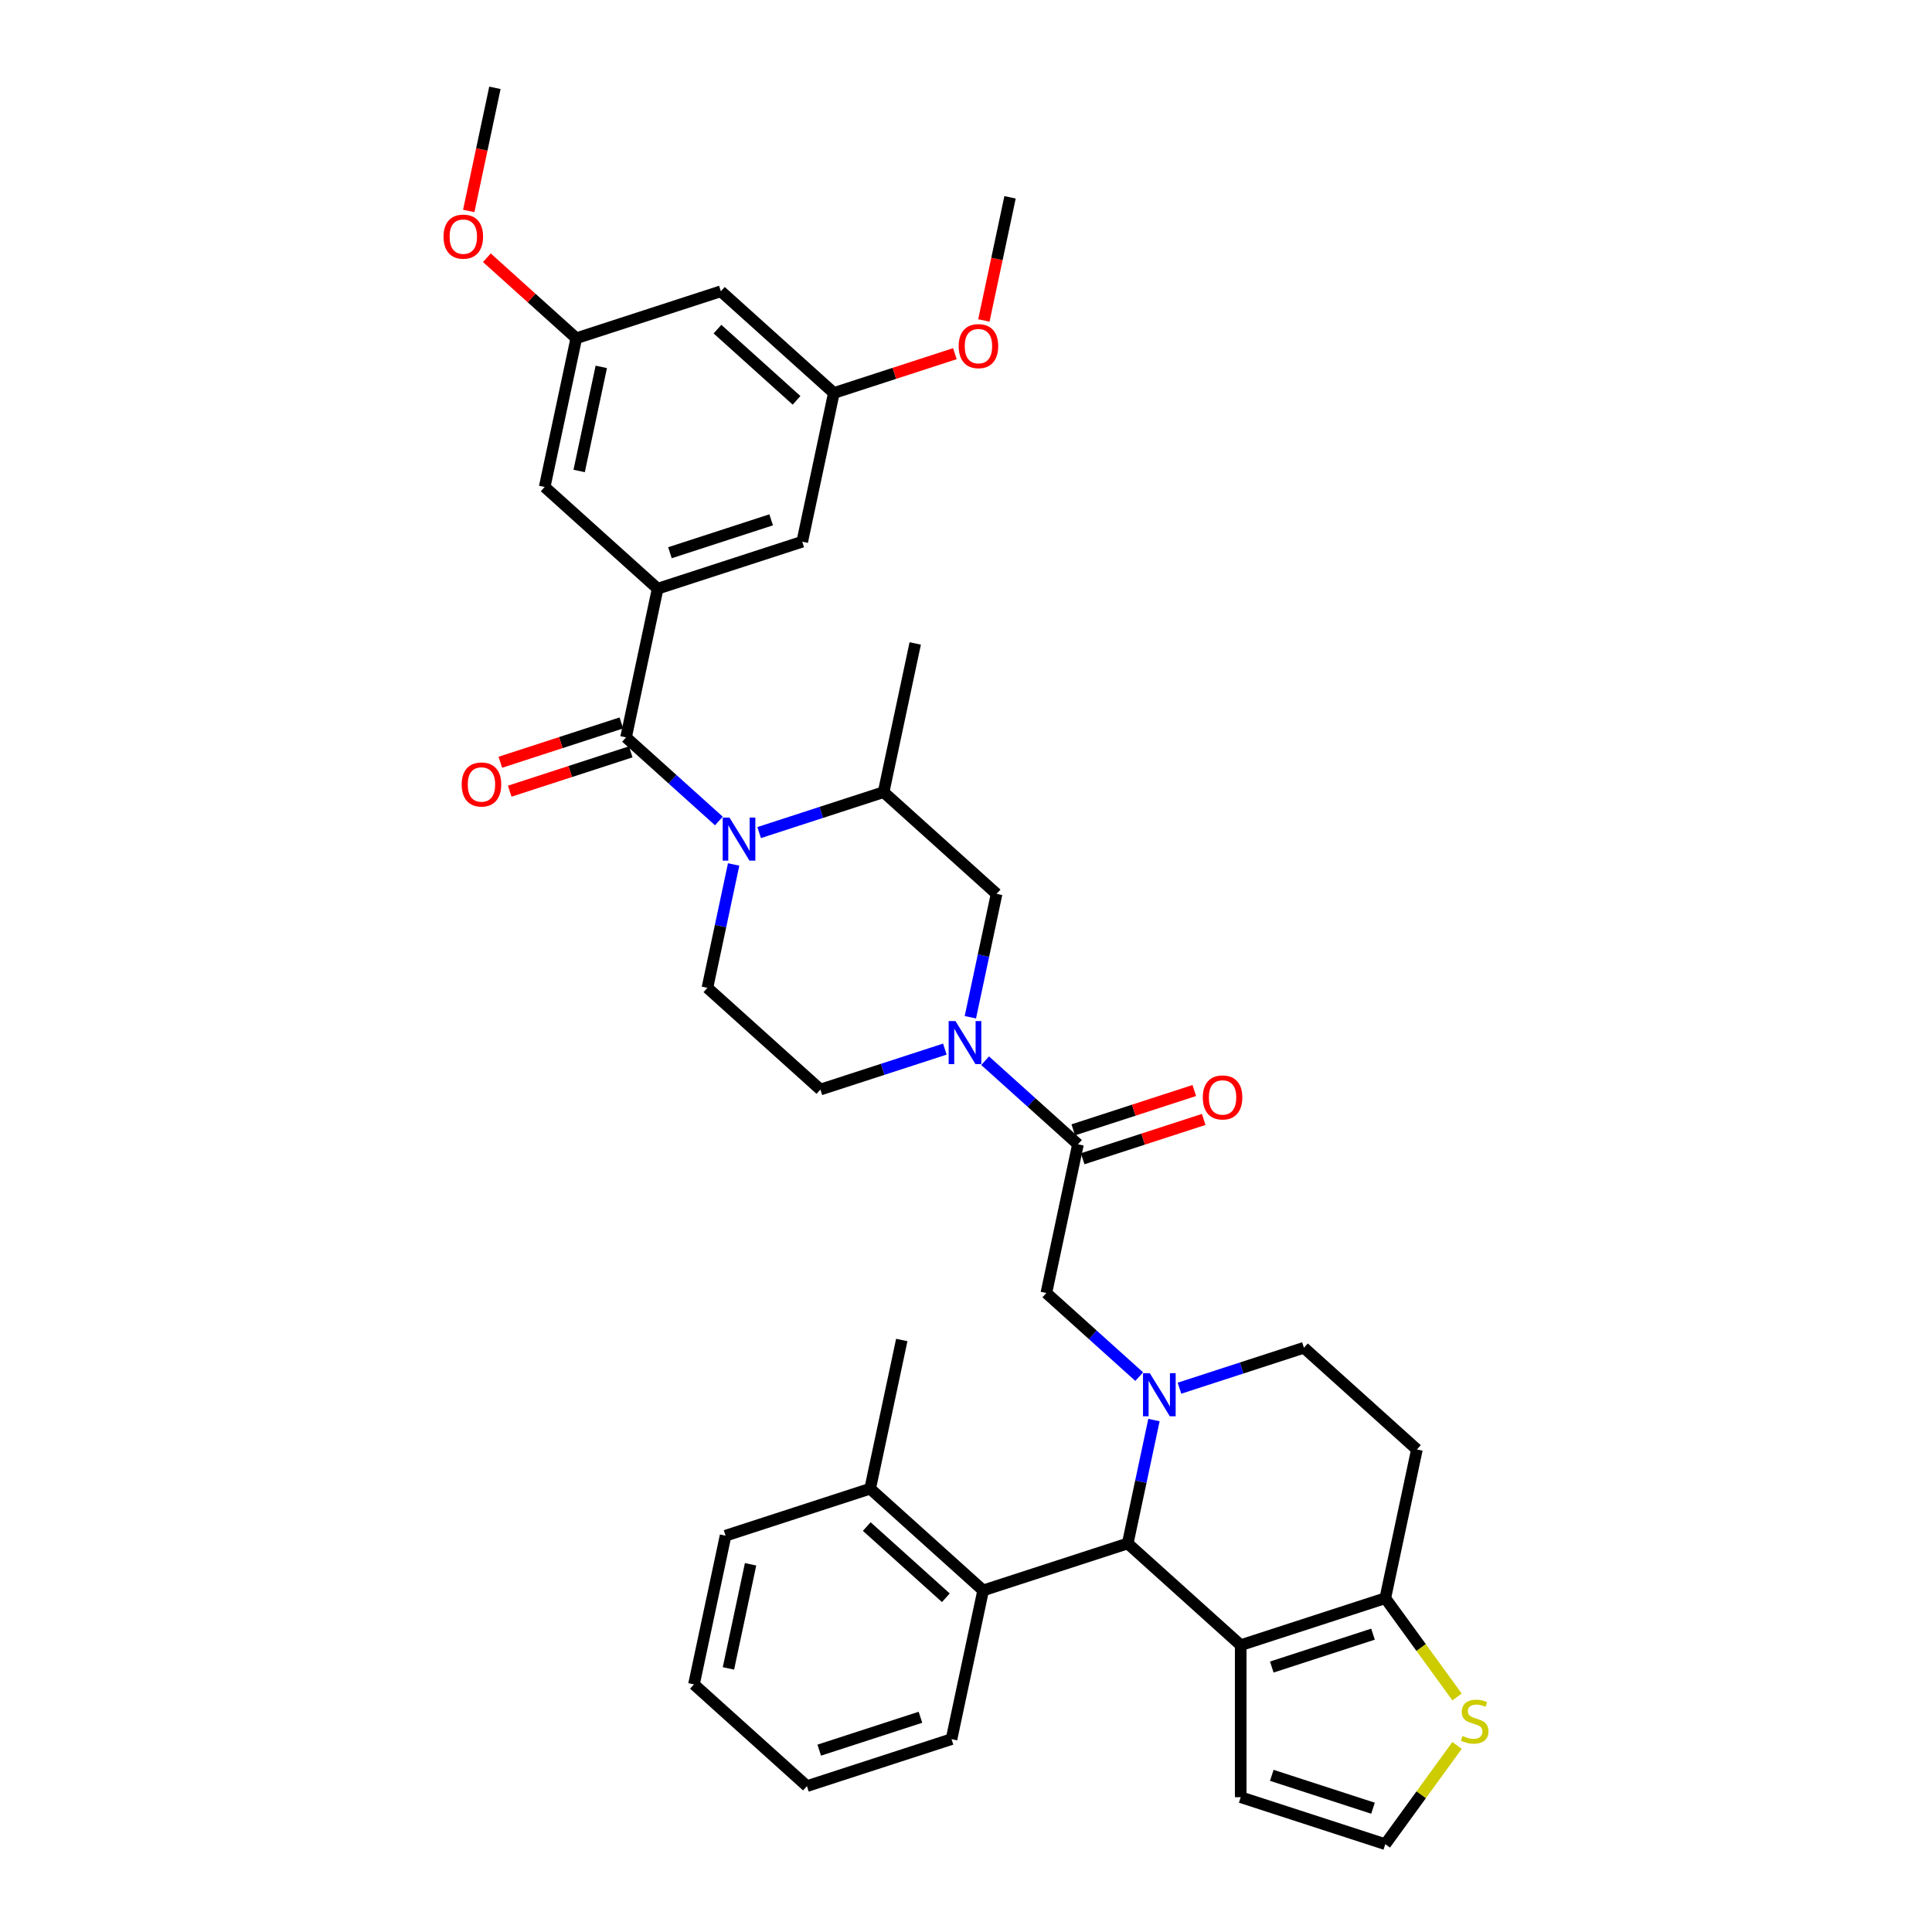 <?xml version='1.0' encoding='iso-8859-1'?>
<svg version='1.1' baseProfile='full'
              xmlns='http://www.w3.org/2000/svg'
                      xmlns:rdkit='http://www.rdkit.org/xml'
                      xmlns:xlink='http://www.w3.org/1999/xlink'
                  xml:space='preserve'
width='1000px' height='1000px' viewBox='0 0 1000 1000'>
<!-- END OF HEADER -->
<rect style='opacity:1.0;fill:#FFFFFF;stroke:none' width='1000' height='1000' x='0' y='0'> </rect>
<path class='bond-3' d='M 597.284,735.024 L 590.497,766.954' style='fill:none;fill-rule:evenodd;stroke:#0000FF;stroke-width:6px;stroke-linecap:butt;stroke-linejoin:miter;stroke-opacity:1' />
<path class='bond-3' d='M 590.497,766.954 L 583.71,798.885' style='fill:none;fill-rule:evenodd;stroke:#000000;stroke-width:6px;stroke-linecap:butt;stroke-linejoin:miter;stroke-opacity:1' />
<path class='bond-8' d='M 589.652,712.533 L 565.622,690.897' style='fill:none;fill-rule:evenodd;stroke:#0000FF;stroke-width:6px;stroke-linecap:butt;stroke-linejoin:miter;stroke-opacity:1' />
<path class='bond-8' d='M 565.622,690.897 L 541.592,669.26' style='fill:none;fill-rule:evenodd;stroke:#000000;stroke-width:6px;stroke-linecap:butt;stroke-linejoin:miter;stroke-opacity:1' />
<path class='bond-14' d='M 610.489,718.529 L 642.699,708.063' style='fill:none;fill-rule:evenodd;stroke:#0000FF;stroke-width:6px;stroke-linecap:butt;stroke-linejoin:miter;stroke-opacity:1' />
<path class='bond-14' d='M 642.699,708.063 L 674.909,697.598' style='fill:none;fill-rule:evenodd;stroke:#000000;stroke-width:6px;stroke-linecap:butt;stroke-linejoin:miter;stroke-opacity:1' />
<path class='bond-0' d='M 379.732,447.438 L 372.945,479.368' style='fill:none;fill-rule:evenodd;stroke:#0000FF;stroke-width:6px;stroke-linecap:butt;stroke-linejoin:miter;stroke-opacity:1' />
<path class='bond-0' d='M 372.945,479.368 L 366.158,511.299' style='fill:none;fill-rule:evenodd;stroke:#000000;stroke-width:6px;stroke-linecap:butt;stroke-linejoin:miter;stroke-opacity:1' />
<path class='bond-2' d='M 372.1,424.947 L 348.07,403.311' style='fill:none;fill-rule:evenodd;stroke:#0000FF;stroke-width:6px;stroke-linecap:butt;stroke-linejoin:miter;stroke-opacity:1' />
<path class='bond-2' d='M 348.07,403.311 L 324.04,381.674' style='fill:none;fill-rule:evenodd;stroke:#000000;stroke-width:6px;stroke-linecap:butt;stroke-linejoin:miter;stroke-opacity:1' />
<path class='bond-39' d='M 392.937,430.943 L 425.147,420.477' style='fill:none;fill-rule:evenodd;stroke:#0000FF;stroke-width:6px;stroke-linecap:butt;stroke-linejoin:miter;stroke-opacity:1' />
<path class='bond-39' d='M 425.147,420.477 L 457.357,410.011' style='fill:none;fill-rule:evenodd;stroke:#000000;stroke-width:6px;stroke-linecap:butt;stroke-linejoin:miter;stroke-opacity:1' />
<path class='bond-1' d='M 642.188,851.539 L 583.71,798.885' style='fill:none;fill-rule:evenodd;stroke:#000000;stroke-width:6px;stroke-linecap:butt;stroke-linejoin:miter;stroke-opacity:1' />
<path class='bond-15' d='M 642.188,851.539 L 642.188,930.229' style='fill:none;fill-rule:evenodd;stroke:#000000;stroke-width:6px;stroke-linecap:butt;stroke-linejoin:miter;stroke-opacity:1' />
<path class='bond-37' d='M 642.188,851.539 L 717.027,827.222' style='fill:none;fill-rule:evenodd;stroke:#000000;stroke-width:6px;stroke-linecap:butt;stroke-linejoin:miter;stroke-opacity:1' />
<path class='bond-37' d='M 658.277,862.859 L 710.664,845.837' style='fill:none;fill-rule:evenodd;stroke:#000000;stroke-width:6px;stroke-linecap:butt;stroke-linejoin:miter;stroke-opacity:1' />
<path class='bond-5' d='M 324.04,381.674 L 340.401,304.704' style='fill:none;fill-rule:evenodd;stroke:#000000;stroke-width:6px;stroke-linecap:butt;stroke-linejoin:miter;stroke-opacity:1' />
<path class='bond-21' d='M 321.609,374.19 L 290.288,384.367' style='fill:none;fill-rule:evenodd;stroke:#000000;stroke-width:6px;stroke-linecap:butt;stroke-linejoin:miter;stroke-opacity:1' />
<path class='bond-21' d='M 290.288,384.367 L 258.967,394.544' style='fill:none;fill-rule:evenodd;stroke:#FF0000;stroke-width:6px;stroke-linecap:butt;stroke-linejoin:miter;stroke-opacity:1' />
<path class='bond-21' d='M 326.472,389.158 L 295.151,399.335' style='fill:none;fill-rule:evenodd;stroke:#000000;stroke-width:6px;stroke-linecap:butt;stroke-linejoin:miter;stroke-opacity:1' />
<path class='bond-21' d='M 295.151,399.335 L 263.83,409.511' style='fill:none;fill-rule:evenodd;stroke:#FF0000;stroke-width:6px;stroke-linecap:butt;stroke-linejoin:miter;stroke-opacity:1' />
<path class='bond-10' d='M 583.71,798.885 L 508.871,823.201' style='fill:none;fill-rule:evenodd;stroke:#000000;stroke-width:6px;stroke-linecap:butt;stroke-linejoin:miter;stroke-opacity:1' />
<path class='bond-4' d='M 509.893,549.017 L 533.923,570.653' style='fill:none;fill-rule:evenodd;stroke:#0000FF;stroke-width:6px;stroke-linecap:butt;stroke-linejoin:miter;stroke-opacity:1' />
<path class='bond-4' d='M 533.923,570.653 L 557.953,592.29' style='fill:none;fill-rule:evenodd;stroke:#000000;stroke-width:6px;stroke-linecap:butt;stroke-linejoin:miter;stroke-opacity:1' />
<path class='bond-11' d='M 502.261,526.526 L 509.048,494.596' style='fill:none;fill-rule:evenodd;stroke:#0000FF;stroke-width:6px;stroke-linecap:butt;stroke-linejoin:miter;stroke-opacity:1' />
<path class='bond-11' d='M 509.048,494.596 L 515.835,462.665' style='fill:none;fill-rule:evenodd;stroke:#000000;stroke-width:6px;stroke-linecap:butt;stroke-linejoin:miter;stroke-opacity:1' />
<path class='bond-18' d='M 489.056,543.021 L 456.846,553.487' style='fill:none;fill-rule:evenodd;stroke:#0000FF;stroke-width:6px;stroke-linecap:butt;stroke-linejoin:miter;stroke-opacity:1' />
<path class='bond-18' d='M 456.846,553.487 L 424.636,563.952' style='fill:none;fill-rule:evenodd;stroke:#000000;stroke-width:6px;stroke-linecap:butt;stroke-linejoin:miter;stroke-opacity:1' />
<path class='bond-19' d='M 340.401,304.704 L 415.24,280.387' style='fill:none;fill-rule:evenodd;stroke:#000000;stroke-width:6px;stroke-linecap:butt;stroke-linejoin:miter;stroke-opacity:1' />
<path class='bond-19' d='M 346.763,286.088 L 399.15,269.067' style='fill:none;fill-rule:evenodd;stroke:#000000;stroke-width:6px;stroke-linecap:butt;stroke-linejoin:miter;stroke-opacity:1' />
<path class='bond-20' d='M 340.401,304.704 L 281.923,252.05' style='fill:none;fill-rule:evenodd;stroke:#000000;stroke-width:6px;stroke-linecap:butt;stroke-linejoin:miter;stroke-opacity:1' />
<path class='bond-6' d='M 557.953,592.29 L 541.592,669.26' style='fill:none;fill-rule:evenodd;stroke:#000000;stroke-width:6px;stroke-linecap:butt;stroke-linejoin:miter;stroke-opacity:1' />
<path class='bond-22' d='M 560.384,599.774 L 591.705,589.597' style='fill:none;fill-rule:evenodd;stroke:#000000;stroke-width:6px;stroke-linecap:butt;stroke-linejoin:miter;stroke-opacity:1' />
<path class='bond-22' d='M 591.705,589.597 L 623.026,579.42' style='fill:none;fill-rule:evenodd;stroke:#FF0000;stroke-width:6px;stroke-linecap:butt;stroke-linejoin:miter;stroke-opacity:1' />
<path class='bond-22' d='M 555.521,584.806 L 586.842,574.629' style='fill:none;fill-rule:evenodd;stroke:#000000;stroke-width:6px;stroke-linecap:butt;stroke-linejoin:miter;stroke-opacity:1' />
<path class='bond-22' d='M 586.842,574.629 L 618.163,564.452' style='fill:none;fill-rule:evenodd;stroke:#FF0000;stroke-width:6px;stroke-linecap:butt;stroke-linejoin:miter;stroke-opacity:1' />
<path class='bond-7' d='M 717.027,827.222 L 733.387,750.252' style='fill:none;fill-rule:evenodd;stroke:#000000;stroke-width:6px;stroke-linecap:butt;stroke-linejoin:miter;stroke-opacity:1' />
<path class='bond-13' d='M 717.027,827.222 L 735.597,852.782' style='fill:none;fill-rule:evenodd;stroke:#000000;stroke-width:6px;stroke-linecap:butt;stroke-linejoin:miter;stroke-opacity:1' />
<path class='bond-13' d='M 735.597,852.782 L 754.167,878.342' style='fill:none;fill-rule:evenodd;stroke:#CCCC00;stroke-width:6px;stroke-linecap:butt;stroke-linejoin:miter;stroke-opacity:1' />
<path class='bond-9' d='M 457.357,410.011 L 515.835,462.665' style='fill:none;fill-rule:evenodd;stroke:#000000;stroke-width:6px;stroke-linecap:butt;stroke-linejoin:miter;stroke-opacity:1' />
<path class='bond-30' d='M 457.357,410.011 L 473.718,333.041' style='fill:none;fill-rule:evenodd;stroke:#000000;stroke-width:6px;stroke-linecap:butt;stroke-linejoin:miter;stroke-opacity:1' />
<path class='bond-26' d='M 508.871,823.201 L 450.393,770.547' style='fill:none;fill-rule:evenodd;stroke:#000000;stroke-width:6px;stroke-linecap:butt;stroke-linejoin:miter;stroke-opacity:1' />
<path class='bond-26' d='M 489.569,826.999 L 448.634,790.141' style='fill:none;fill-rule:evenodd;stroke:#000000;stroke-width:6px;stroke-linecap:butt;stroke-linejoin:miter;stroke-opacity:1' />
<path class='bond-29' d='M 508.871,823.201 L 492.51,900.172' style='fill:none;fill-rule:evenodd;stroke:#000000;stroke-width:6px;stroke-linecap:butt;stroke-linejoin:miter;stroke-opacity:1' />
<path class='bond-12' d='M 366.158,511.299 L 424.636,563.952' style='fill:none;fill-rule:evenodd;stroke:#000000;stroke-width:6px;stroke-linecap:butt;stroke-linejoin:miter;stroke-opacity:1' />
<path class='bond-38' d='M 754.167,903.426 L 735.597,928.986' style='fill:none;fill-rule:evenodd;stroke:#CCCC00;stroke-width:6px;stroke-linecap:butt;stroke-linejoin:miter;stroke-opacity:1' />
<path class='bond-38' d='M 735.597,928.986 L 717.027,954.545' style='fill:none;fill-rule:evenodd;stroke:#000000;stroke-width:6px;stroke-linecap:butt;stroke-linejoin:miter;stroke-opacity:1' />
<path class='bond-16' d='M 674.909,697.598 L 733.387,750.252' style='fill:none;fill-rule:evenodd;stroke:#000000;stroke-width:6px;stroke-linecap:butt;stroke-linejoin:miter;stroke-opacity:1' />
<path class='bond-17' d='M 642.188,930.229 L 717.027,954.545' style='fill:none;fill-rule:evenodd;stroke:#000000;stroke-width:6px;stroke-linecap:butt;stroke-linejoin:miter;stroke-opacity:1' />
<path class='bond-17' d='M 658.277,918.909 L 710.664,935.93' style='fill:none;fill-rule:evenodd;stroke:#000000;stroke-width:6px;stroke-linecap:butt;stroke-linejoin:miter;stroke-opacity:1' />
<path class='bond-25' d='M 415.24,280.387 L 431.6,203.416' style='fill:none;fill-rule:evenodd;stroke:#000000;stroke-width:6px;stroke-linecap:butt;stroke-linejoin:miter;stroke-opacity:1' />
<path class='bond-24' d='M 281.923,252.05 L 298.283,175.079' style='fill:none;fill-rule:evenodd;stroke:#000000;stroke-width:6px;stroke-linecap:butt;stroke-linejoin:miter;stroke-opacity:1' />
<path class='bond-24' d='M 299.771,243.776 L 311.223,189.897' style='fill:none;fill-rule:evenodd;stroke:#000000;stroke-width:6px;stroke-linecap:butt;stroke-linejoin:miter;stroke-opacity:1' />
<path class='bond-23' d='M 373.122,150.762 L 431.6,203.416' style='fill:none;fill-rule:evenodd;stroke:#000000;stroke-width:6px;stroke-linecap:butt;stroke-linejoin:miter;stroke-opacity:1' />
<path class='bond-23' d='M 371.363,170.356 L 412.298,207.214' style='fill:none;fill-rule:evenodd;stroke:#000000;stroke-width:6px;stroke-linecap:butt;stroke-linejoin:miter;stroke-opacity:1' />
<path class='bond-41' d='M 373.122,150.762 L 298.283,175.079' style='fill:none;fill-rule:evenodd;stroke:#000000;stroke-width:6px;stroke-linecap:butt;stroke-linejoin:miter;stroke-opacity:1' />
<path class='bond-27' d='M 298.283,175.079 L 275.143,154.243' style='fill:none;fill-rule:evenodd;stroke:#000000;stroke-width:6px;stroke-linecap:butt;stroke-linejoin:miter;stroke-opacity:1' />
<path class='bond-27' d='M 275.143,154.243 L 252.002,133.407' style='fill:none;fill-rule:evenodd;stroke:#FF0000;stroke-width:6px;stroke-linecap:butt;stroke-linejoin:miter;stroke-opacity:1' />
<path class='bond-28' d='M 431.6,203.416 L 462.921,193.24' style='fill:none;fill-rule:evenodd;stroke:#000000;stroke-width:6px;stroke-linecap:butt;stroke-linejoin:miter;stroke-opacity:1' />
<path class='bond-28' d='M 462.921,193.24 L 494.242,183.063' style='fill:none;fill-rule:evenodd;stroke:#FF0000;stroke-width:6px;stroke-linecap:butt;stroke-linejoin:miter;stroke-opacity:1' />
<path class='bond-31' d='M 450.393,770.547 L 466.753,693.577' style='fill:none;fill-rule:evenodd;stroke:#000000;stroke-width:6px;stroke-linecap:butt;stroke-linejoin:miter;stroke-opacity:1' />
<path class='bond-32' d='M 450.393,770.547 L 375.554,794.864' style='fill:none;fill-rule:evenodd;stroke:#000000;stroke-width:6px;stroke-linecap:butt;stroke-linejoin:miter;stroke-opacity:1' />
<path class='bond-34' d='M 242.618,109.189 L 249.392,77.322' style='fill:none;fill-rule:evenodd;stroke:#FF0000;stroke-width:6px;stroke-linecap:butt;stroke-linejoin:miter;stroke-opacity:1' />
<path class='bond-34' d='M 249.392,77.322 L 256.166,45.455' style='fill:none;fill-rule:evenodd;stroke:#000000;stroke-width:6px;stroke-linecap:butt;stroke-linejoin:miter;stroke-opacity:1' />
<path class='bond-33' d='M 509.252,165.864 L 516.026,133.997' style='fill:none;fill-rule:evenodd;stroke:#FF0000;stroke-width:6px;stroke-linecap:butt;stroke-linejoin:miter;stroke-opacity:1' />
<path class='bond-33' d='M 516.026,133.997 L 522.799,102.129' style='fill:none;fill-rule:evenodd;stroke:#000000;stroke-width:6px;stroke-linecap:butt;stroke-linejoin:miter;stroke-opacity:1' />
<path class='bond-35' d='M 492.51,900.172 L 417.672,924.489' style='fill:none;fill-rule:evenodd;stroke:#000000;stroke-width:6px;stroke-linecap:butt;stroke-linejoin:miter;stroke-opacity:1' />
<path class='bond-35' d='M 476.421,888.852 L 424.034,905.873' style='fill:none;fill-rule:evenodd;stroke:#000000;stroke-width:6px;stroke-linecap:butt;stroke-linejoin:miter;stroke-opacity:1' />
<path class='bond-40' d='M 375.554,794.864 L 359.194,871.835' style='fill:none;fill-rule:evenodd;stroke:#000000;stroke-width:6px;stroke-linecap:butt;stroke-linejoin:miter;stroke-opacity:1' />
<path class='bond-40' d='M 388.494,809.682 L 377.042,863.561' style='fill:none;fill-rule:evenodd;stroke:#000000;stroke-width:6px;stroke-linecap:butt;stroke-linejoin:miter;stroke-opacity:1' />
<path class='bond-36' d='M 417.672,924.489 L 359.194,871.835' style='fill:none;fill-rule:evenodd;stroke:#000000;stroke-width:6px;stroke-linecap:butt;stroke-linejoin:miter;stroke-opacity:1' />
<path  class='atom-0' d='M 595.144 710.772
L 602.447 722.575
Q 603.171 723.74, 604.335 725.849
Q 605.5 727.958, 605.563 728.084
L 605.563 710.772
L 608.522 710.772
L 608.522 733.057
L 605.468 733.057
L 597.631 720.152
Q 596.718 718.641, 595.742 716.91
Q 594.798 715.178, 594.515 714.643
L 594.515 733.057
L 591.619 733.057
L 591.619 710.772
L 595.144 710.772
' fill='#0000FF'/>
<path  class='atom-1' d='M 377.592 423.185
L 384.895 434.989
Q 385.619 436.154, 386.783 438.262
Q 387.948 440.371, 388.011 440.497
L 388.011 423.185
L 390.97 423.185
L 390.97 445.47
L 387.917 445.47
L 380.079 432.565
Q 379.166 431.054, 378.19 429.323
Q 377.246 427.592, 376.963 427.057
L 376.963 445.47
L 374.067 445.47
L 374.067 423.185
L 377.592 423.185
' fill='#0000FF'/>
<path  class='atom-5' d='M 494.549 528.493
L 501.851 540.297
Q 502.575 541.461, 503.74 543.57
Q 504.904 545.679, 504.967 545.805
L 504.967 528.493
L 507.926 528.493
L 507.926 550.778
L 504.873 550.778
L 497.035 537.873
Q 496.122 536.362, 495.147 534.631
Q 494.202 532.9, 493.919 532.365
L 493.919 550.778
L 491.023 550.778
L 491.023 528.493
L 494.549 528.493
' fill='#0000FF'/>
<path  class='atom-14' d='M 756.984 898.533
Q 757.236 898.627, 758.275 899.068
Q 759.314 899.508, 760.447 899.792
Q 761.611 900.043, 762.744 900.043
Q 764.853 900.043, 766.081 899.036
Q 767.308 897.997, 767.308 896.203
Q 767.308 894.976, 766.679 894.22
Q 766.081 893.465, 765.137 893.056
Q 764.192 892.646, 762.618 892.174
Q 760.636 891.576, 759.439 891.01
Q 758.275 890.443, 757.425 889.247
Q 756.607 888.051, 756.607 886.037
Q 756.607 883.235, 758.495 881.504
Q 760.415 879.773, 764.192 879.773
Q 766.773 879.773, 769.701 881
L 768.977 883.424
Q 766.301 882.322, 764.287 882.322
Q 762.115 882.322, 760.919 883.235
Q 759.723 884.116, 759.754 885.659
Q 759.754 886.855, 760.352 887.579
Q 760.982 888.303, 761.863 888.712
Q 762.776 889.121, 764.287 889.593
Q 766.301 890.223, 767.497 890.852
Q 768.693 891.482, 769.543 892.772
Q 770.425 894.031, 770.425 896.203
Q 770.425 899.288, 768.347 900.956
Q 766.301 902.593, 762.87 902.593
Q 760.887 902.593, 759.376 902.152
Q 757.897 901.743, 756.134 901.019
L 756.984 898.533
' fill='#CCCC00'/>
<path  class='atom-22' d='M 238.972 406.054
Q 238.972 400.703, 241.616 397.712
Q 244.26 394.722, 249.202 394.722
Q 254.143 394.722, 256.787 397.712
Q 259.431 400.703, 259.431 406.054
Q 259.431 411.467, 256.756 414.552
Q 254.08 417.605, 249.202 417.605
Q 244.291 417.605, 241.616 414.552
Q 238.972 411.499, 238.972 406.054
M 249.202 415.087
Q 252.601 415.087, 254.427 412.821
Q 256.284 410.523, 256.284 406.054
Q 256.284 401.678, 254.427 399.475
Q 252.601 397.24, 249.202 397.24
Q 245.802 397.24, 243.945 399.444
Q 242.119 401.647, 242.119 406.054
Q 242.119 410.555, 243.945 412.821
Q 245.802 415.087, 249.202 415.087
' fill='#FF0000'/>
<path  class='atom-23' d='M 622.562 568.036
Q 622.562 562.685, 625.206 559.695
Q 627.85 556.705, 632.792 556.705
Q 637.733 556.705, 640.377 559.695
Q 643.021 562.685, 643.021 568.036
Q 643.021 573.45, 640.346 576.535
Q 637.67 579.588, 632.792 579.588
Q 627.881 579.588, 625.206 576.535
Q 622.562 573.482, 622.562 568.036
M 632.792 577.07
Q 636.191 577.07, 638.017 574.804
Q 639.874 572.506, 639.874 568.036
Q 639.874 563.661, 638.017 561.458
Q 636.191 559.223, 632.792 559.223
Q 629.392 559.223, 627.535 561.426
Q 625.709 563.63, 625.709 568.036
Q 625.709 572.537, 627.535 574.804
Q 629.392 577.07, 632.792 577.07
' fill='#FF0000'/>
<path  class='atom-28' d='M 229.575 122.488
Q 229.575 117.137, 232.219 114.147
Q 234.863 111.157, 239.805 111.157
Q 244.747 111.157, 247.391 114.147
Q 250.035 117.137, 250.035 122.488
Q 250.035 127.902, 247.359 130.987
Q 244.684 134.04, 239.805 134.04
Q 234.895 134.04, 232.219 130.987
Q 229.575 127.933, 229.575 122.488
M 239.805 131.522
Q 243.205 131.522, 245.03 129.255
Q 246.887 126.958, 246.887 122.488
Q 246.887 118.113, 245.03 115.91
Q 243.205 113.675, 239.805 113.675
Q 236.406 113.675, 234.549 115.878
Q 232.723 118.081, 232.723 122.488
Q 232.723 126.989, 234.549 129.255
Q 236.406 131.522, 239.805 131.522
' fill='#FF0000'/>
<path  class='atom-29' d='M 496.209 179.163
Q 496.209 173.812, 498.853 170.822
Q 501.497 167.831, 506.439 167.831
Q 511.381 167.831, 514.025 170.822
Q 516.669 173.812, 516.669 179.163
Q 516.669 184.577, 513.993 187.661
Q 511.318 190.714, 506.439 190.714
Q 501.529 190.714, 498.853 187.661
Q 496.209 184.608, 496.209 179.163
M 506.439 188.196
Q 509.838 188.196, 511.664 185.93
Q 513.521 183.632, 513.521 179.163
Q 513.521 174.788, 511.664 172.584
Q 509.838 170.349, 506.439 170.349
Q 503.039 170.349, 501.182 172.553
Q 499.357 174.756, 499.357 179.163
Q 499.357 183.664, 501.182 185.93
Q 503.039 188.196, 506.439 188.196
' fill='#FF0000'/>
</svg>
